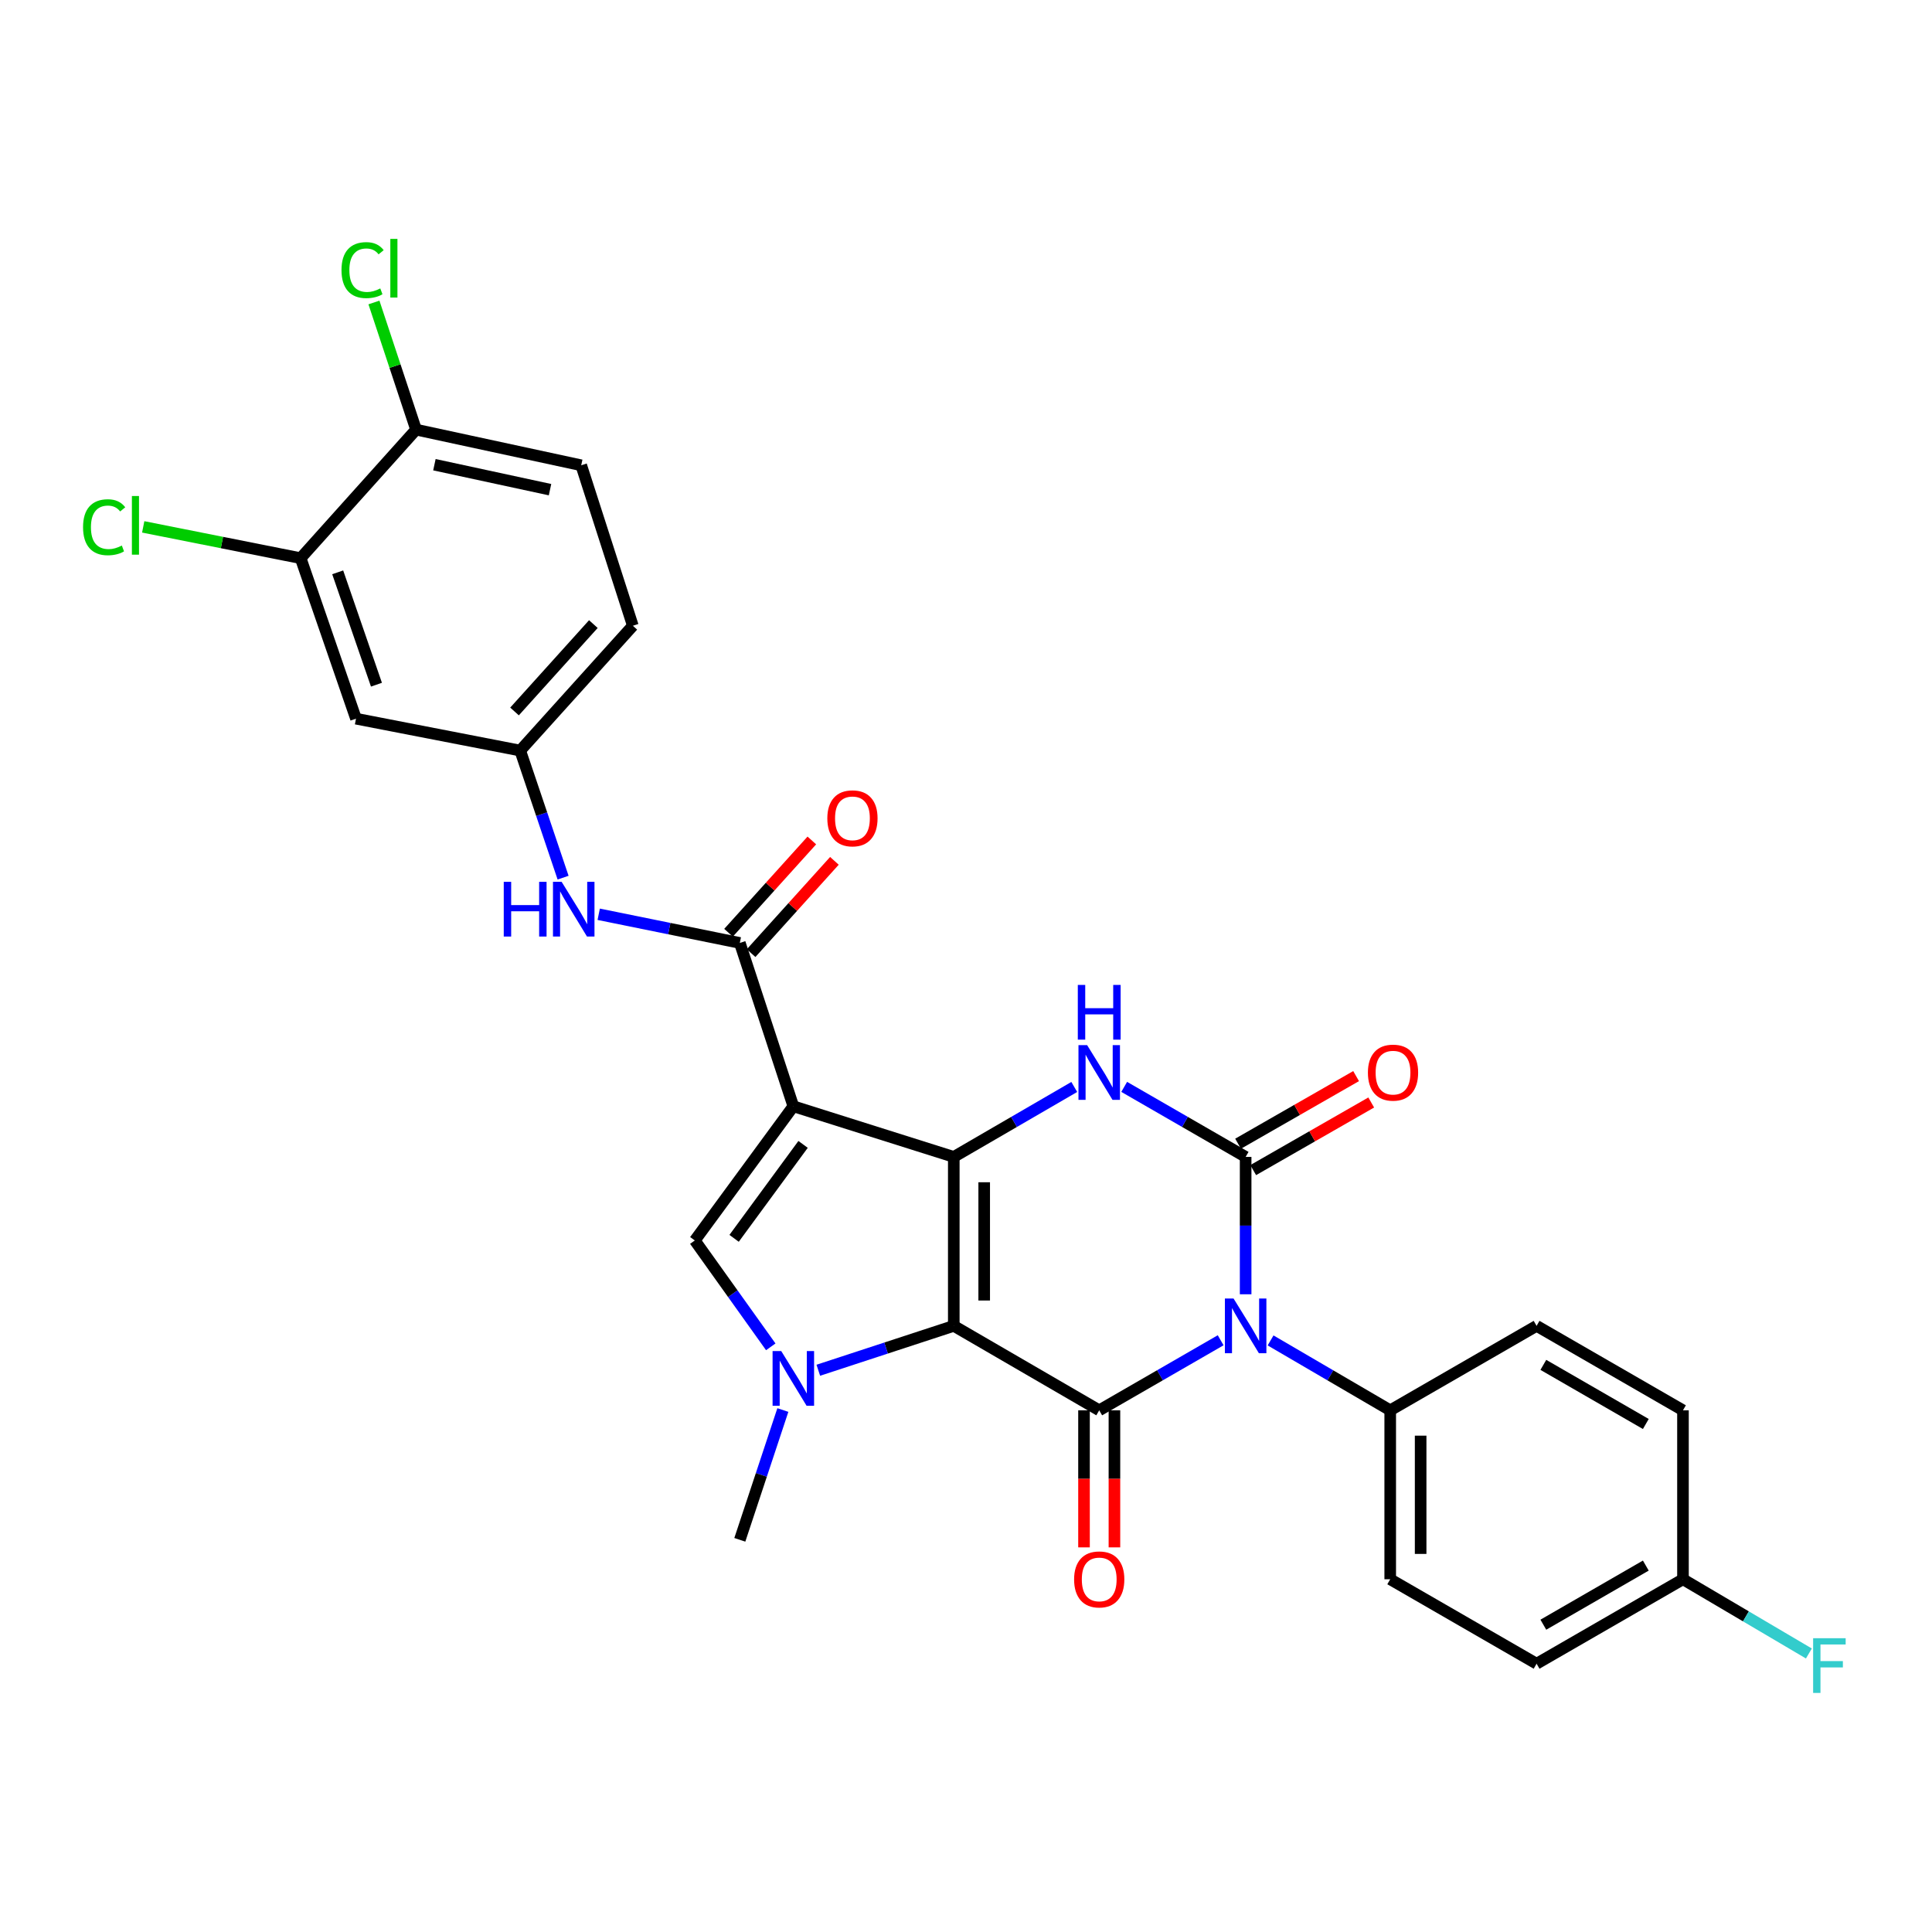 <?xml version='1.0' encoding='iso-8859-1'?>
<svg version='1.1' baseProfile='full'
              xmlns='http://www.w3.org/2000/svg'
                      xmlns:rdkit='http://www.rdkit.org/xml'
                      xmlns:xlink='http://www.w3.org/1999/xlink'
                  xml:space='preserve'
width='1000px' height='1000px' viewBox='0 0 1000 1000'>
<!-- END OF HEADER -->
<rect style='opacity:1.0;fill:#FFFFFF;stroke:none' width='1000' height='1000' x='0' y='0'> </rect>
<path class='bond-0' d='M 493.675,686.262 L 493.675,598.816' style='fill:none;fill-rule:evenodd;stroke:#000000;stroke-width:6px;stroke-linecap:butt;stroke-linejoin:miter;stroke-opacity:1' />
<path class='bond-0' d='M 509.418,673.145 L 509.418,611.933' style='fill:none;fill-rule:evenodd;stroke:#000000;stroke-width:6px;stroke-linecap:butt;stroke-linejoin:miter;stroke-opacity:1' />
<path class='bond-3' d='M 493.675,686.262 L 568.954,729.976' style='fill:none;fill-rule:evenodd;stroke:#000000;stroke-width:6px;stroke-linecap:butt;stroke-linejoin:miter;stroke-opacity:1' />
<path class='bond-5' d='M 493.675,686.262 L 458.614,697.749' style='fill:none;fill-rule:evenodd;stroke:#000000;stroke-width:6px;stroke-linecap:butt;stroke-linejoin:miter;stroke-opacity:1' />
<path class='bond-5' d='M 458.614,697.749 L 423.553,709.237' style='fill:none;fill-rule:evenodd;stroke:#0000FF;stroke-width:6px;stroke-linecap:butt;stroke-linejoin:miter;stroke-opacity:1' />
<path class='bond-2' d='M 493.675,598.816 L 410.628,572.603' style='fill:none;fill-rule:evenodd;stroke:#000000;stroke-width:6px;stroke-linecap:butt;stroke-linejoin:miter;stroke-opacity:1' />
<path class='bond-6' d='M 493.675,598.816 L 524.856,580.713' style='fill:none;fill-rule:evenodd;stroke:#000000;stroke-width:6px;stroke-linecap:butt;stroke-linejoin:miter;stroke-opacity:1' />
<path class='bond-6' d='M 524.856,580.713 L 556.038,562.609' style='fill:none;fill-rule:evenodd;stroke:#0000FF;stroke-width:6px;stroke-linecap:butt;stroke-linejoin:miter;stroke-opacity:1' />
<path class='bond-1' d='M 631.814,693.718 L 600.384,711.847' style='fill:none;fill-rule:evenodd;stroke:#0000FF;stroke-width:6px;stroke-linecap:butt;stroke-linejoin:miter;stroke-opacity:1' />
<path class='bond-1' d='M 600.384,711.847 L 568.954,729.976' style='fill:none;fill-rule:evenodd;stroke:#000000;stroke-width:6px;stroke-linecap:butt;stroke-linejoin:miter;stroke-opacity:1' />
<path class='bond-4' d='M 644.741,669.915 L 644.741,634.366' style='fill:none;fill-rule:evenodd;stroke:#0000FF;stroke-width:6px;stroke-linecap:butt;stroke-linejoin:miter;stroke-opacity:1' />
<path class='bond-4' d='M 644.741,634.366 L 644.741,598.816' style='fill:none;fill-rule:evenodd;stroke:#000000;stroke-width:6px;stroke-linecap:butt;stroke-linejoin:miter;stroke-opacity:1' />
<path class='bond-10' d='M 657.648,693.801 L 688.611,711.888' style='fill:none;fill-rule:evenodd;stroke:#0000FF;stroke-width:6px;stroke-linecap:butt;stroke-linejoin:miter;stroke-opacity:1' />
<path class='bond-10' d='M 688.611,711.888 L 719.574,729.976' style='fill:none;fill-rule:evenodd;stroke:#000000;stroke-width:6px;stroke-linecap:butt;stroke-linejoin:miter;stroke-opacity:1' />
<path class='bond-8' d='M 410.628,572.603 L 382.929,488.061' style='fill:none;fill-rule:evenodd;stroke:#000000;stroke-width:6px;stroke-linecap:butt;stroke-linejoin:miter;stroke-opacity:1' />
<path class='bond-29' d='M 410.628,572.603 L 359.629,642.066' style='fill:none;fill-rule:evenodd;stroke:#000000;stroke-width:6px;stroke-linecap:butt;stroke-linejoin:miter;stroke-opacity:1' />
<path class='bond-29' d='M 415.669,592.34 L 379.969,640.964' style='fill:none;fill-rule:evenodd;stroke:#000000;stroke-width:6px;stroke-linecap:butt;stroke-linejoin:miter;stroke-opacity:1' />
<path class='bond-13' d='M 561.082,729.976 L 561.082,765.445' style='fill:none;fill-rule:evenodd;stroke:#000000;stroke-width:6px;stroke-linecap:butt;stroke-linejoin:miter;stroke-opacity:1' />
<path class='bond-13' d='M 561.082,765.445 L 561.082,800.915' style='fill:none;fill-rule:evenodd;stroke:#FF0000;stroke-width:6px;stroke-linecap:butt;stroke-linejoin:miter;stroke-opacity:1' />
<path class='bond-13' d='M 576.826,729.976 L 576.826,765.445' style='fill:none;fill-rule:evenodd;stroke:#000000;stroke-width:6px;stroke-linecap:butt;stroke-linejoin:miter;stroke-opacity:1' />
<path class='bond-13' d='M 576.826,765.445 L 576.826,800.915' style='fill:none;fill-rule:evenodd;stroke:#FF0000;stroke-width:6px;stroke-linecap:butt;stroke-linejoin:miter;stroke-opacity:1' />
<path class='bond-12' d='M 648.654,605.646 L 679.198,588.147' style='fill:none;fill-rule:evenodd;stroke:#000000;stroke-width:6px;stroke-linecap:butt;stroke-linejoin:miter;stroke-opacity:1' />
<path class='bond-12' d='M 679.198,588.147 L 709.742,570.648' style='fill:none;fill-rule:evenodd;stroke:#FF0000;stroke-width:6px;stroke-linecap:butt;stroke-linejoin:miter;stroke-opacity:1' />
<path class='bond-12' d='M 640.828,591.986 L 671.372,574.487' style='fill:none;fill-rule:evenodd;stroke:#000000;stroke-width:6px;stroke-linecap:butt;stroke-linejoin:miter;stroke-opacity:1' />
<path class='bond-12' d='M 671.372,574.487 L 701.915,556.988' style='fill:none;fill-rule:evenodd;stroke:#FF0000;stroke-width:6px;stroke-linecap:butt;stroke-linejoin:miter;stroke-opacity:1' />
<path class='bond-30' d='M 644.741,598.816 L 613.311,580.691' style='fill:none;fill-rule:evenodd;stroke:#000000;stroke-width:6px;stroke-linecap:butt;stroke-linejoin:miter;stroke-opacity:1' />
<path class='bond-30' d='M 613.311,580.691 L 581.881,562.566' style='fill:none;fill-rule:evenodd;stroke:#0000FF;stroke-width:6px;stroke-linecap:butt;stroke-linejoin:miter;stroke-opacity:1' />
<path class='bond-7' d='M 398.948,697.118 L 379.288,669.592' style='fill:none;fill-rule:evenodd;stroke:#0000FF;stroke-width:6px;stroke-linecap:butt;stroke-linejoin:miter;stroke-opacity:1' />
<path class='bond-7' d='M 379.288,669.592 L 359.629,642.066' style='fill:none;fill-rule:evenodd;stroke:#000000;stroke-width:6px;stroke-linecap:butt;stroke-linejoin:miter;stroke-opacity:1' />
<path class='bond-21' d='M 405.203,729.832 L 394.066,763.42' style='fill:none;fill-rule:evenodd;stroke:#0000FF;stroke-width:6px;stroke-linecap:butt;stroke-linejoin:miter;stroke-opacity:1' />
<path class='bond-21' d='M 394.066,763.42 L 382.929,797.007' style='fill:none;fill-rule:evenodd;stroke:#000000;stroke-width:6px;stroke-linecap:butt;stroke-linejoin:miter;stroke-opacity:1' />
<path class='bond-9' d='M 382.929,488.061 L 346.412,480.642' style='fill:none;fill-rule:evenodd;stroke:#000000;stroke-width:6px;stroke-linecap:butt;stroke-linejoin:miter;stroke-opacity:1' />
<path class='bond-9' d='M 346.412,480.642 L 309.894,473.223' style='fill:none;fill-rule:evenodd;stroke:#0000FF;stroke-width:6px;stroke-linecap:butt;stroke-linejoin:miter;stroke-opacity:1' />
<path class='bond-16' d='M 388.772,493.336 L 410.331,469.454' style='fill:none;fill-rule:evenodd;stroke:#000000;stroke-width:6px;stroke-linecap:butt;stroke-linejoin:miter;stroke-opacity:1' />
<path class='bond-16' d='M 410.331,469.454 L 431.891,445.572' style='fill:none;fill-rule:evenodd;stroke:#FF0000;stroke-width:6px;stroke-linecap:butt;stroke-linejoin:miter;stroke-opacity:1' />
<path class='bond-16' d='M 377.086,482.787 L 398.645,458.904' style='fill:none;fill-rule:evenodd;stroke:#000000;stroke-width:6px;stroke-linecap:butt;stroke-linejoin:miter;stroke-opacity:1' />
<path class='bond-16' d='M 398.645,458.904 L 420.205,435.022' style='fill:none;fill-rule:evenodd;stroke:#FF0000;stroke-width:6px;stroke-linecap:butt;stroke-linejoin:miter;stroke-opacity:1' />
<path class='bond-15' d='M 291.453,454.269 L 280.357,421.381' style='fill:none;fill-rule:evenodd;stroke:#0000FF;stroke-width:6px;stroke-linecap:butt;stroke-linejoin:miter;stroke-opacity:1' />
<path class='bond-15' d='M 280.357,421.381 L 269.262,388.493' style='fill:none;fill-rule:evenodd;stroke:#000000;stroke-width:6px;stroke-linecap:butt;stroke-linejoin:miter;stroke-opacity:1' />
<path class='bond-18' d='M 719.574,729.976 L 719.574,817.421' style='fill:none;fill-rule:evenodd;stroke:#000000;stroke-width:6px;stroke-linecap:butt;stroke-linejoin:miter;stroke-opacity:1' />
<path class='bond-18' d='M 735.318,743.093 L 735.318,804.305' style='fill:none;fill-rule:evenodd;stroke:#000000;stroke-width:6px;stroke-linecap:butt;stroke-linejoin:miter;stroke-opacity:1' />
<path class='bond-19' d='M 719.574,729.976 L 795.335,686.262' style='fill:none;fill-rule:evenodd;stroke:#000000;stroke-width:6px;stroke-linecap:butt;stroke-linejoin:miter;stroke-opacity:1' />
<path class='bond-11' d='M 155.612,288.908 L 184.265,371.989' style='fill:none;fill-rule:evenodd;stroke:#000000;stroke-width:6px;stroke-linecap:butt;stroke-linejoin:miter;stroke-opacity:1' />
<path class='bond-11' d='M 174.793,296.237 L 194.85,354.394' style='fill:none;fill-rule:evenodd;stroke:#000000;stroke-width:6px;stroke-linecap:butt;stroke-linejoin:miter;stroke-opacity:1' />
<path class='bond-22' d='M 155.612,288.908 L 114.87,280.81' style='fill:none;fill-rule:evenodd;stroke:#000000;stroke-width:6px;stroke-linecap:butt;stroke-linejoin:miter;stroke-opacity:1' />
<path class='bond-22' d='M 114.87,280.81 L 74.127,272.712' style='fill:none;fill-rule:evenodd;stroke:#00CC00;stroke-width:6px;stroke-linecap:butt;stroke-linejoin:miter;stroke-opacity:1' />
<path class='bond-32' d='M 155.612,288.908 L 215.349,222.374' style='fill:none;fill-rule:evenodd;stroke:#000000;stroke-width:6px;stroke-linecap:butt;stroke-linejoin:miter;stroke-opacity:1' />
<path class='bond-14' d='M 184.265,371.989 L 269.262,388.493' style='fill:none;fill-rule:evenodd;stroke:#000000;stroke-width:6px;stroke-linecap:butt;stroke-linejoin:miter;stroke-opacity:1' />
<path class='bond-23' d='M 269.262,388.493 L 327.556,323.884' style='fill:none;fill-rule:evenodd;stroke:#000000;stroke-width:6px;stroke-linecap:butt;stroke-linejoin:miter;stroke-opacity:1' />
<path class='bond-23' d='M 266.317,368.256 L 307.123,323.029' style='fill:none;fill-rule:evenodd;stroke:#000000;stroke-width:6px;stroke-linecap:butt;stroke-linejoin:miter;stroke-opacity:1' />
<path class='bond-17' d='M 215.349,222.374 L 300.836,240.829' style='fill:none;fill-rule:evenodd;stroke:#000000;stroke-width:6px;stroke-linecap:butt;stroke-linejoin:miter;stroke-opacity:1' />
<path class='bond-17' d='M 224.85,240.532 L 284.691,253.45' style='fill:none;fill-rule:evenodd;stroke:#000000;stroke-width:6px;stroke-linecap:butt;stroke-linejoin:miter;stroke-opacity:1' />
<path class='bond-25' d='M 215.349,222.374 L 204.451,189.472' style='fill:none;fill-rule:evenodd;stroke:#000000;stroke-width:6px;stroke-linecap:butt;stroke-linejoin:miter;stroke-opacity:1' />
<path class='bond-25' d='M 204.451,189.472 L 193.552,156.57' style='fill:none;fill-rule:evenodd;stroke:#00CC00;stroke-width:6px;stroke-linecap:butt;stroke-linejoin:miter;stroke-opacity:1' />
<path class='bond-27' d='M 719.574,817.421 L 795.335,861.135' style='fill:none;fill-rule:evenodd;stroke:#000000;stroke-width:6px;stroke-linecap:butt;stroke-linejoin:miter;stroke-opacity:1' />
<path class='bond-26' d='M 795.335,686.262 L 871.104,729.976' style='fill:none;fill-rule:evenodd;stroke:#000000;stroke-width:6px;stroke-linecap:butt;stroke-linejoin:miter;stroke-opacity:1' />
<path class='bond-26' d='M 798.833,706.455 L 851.872,737.055' style='fill:none;fill-rule:evenodd;stroke:#000000;stroke-width:6px;stroke-linecap:butt;stroke-linejoin:miter;stroke-opacity:1' />
<path class='bond-20' d='M 300.836,240.829 L 327.556,323.884' style='fill:none;fill-rule:evenodd;stroke:#000000;stroke-width:6px;stroke-linecap:butt;stroke-linejoin:miter;stroke-opacity:1' />
<path class='bond-24' d='M 871.104,817.421 L 871.104,729.976' style='fill:none;fill-rule:evenodd;stroke:#000000;stroke-width:6px;stroke-linecap:butt;stroke-linejoin:miter;stroke-opacity:1' />
<path class='bond-28' d='M 871.104,817.421 L 903.688,836.629' style='fill:none;fill-rule:evenodd;stroke:#000000;stroke-width:6px;stroke-linecap:butt;stroke-linejoin:miter;stroke-opacity:1' />
<path class='bond-28' d='M 903.688,836.629 L 936.272,855.837' style='fill:none;fill-rule:evenodd;stroke:#33CCCC;stroke-width:6px;stroke-linecap:butt;stroke-linejoin:miter;stroke-opacity:1' />
<path class='bond-31' d='M 871.104,817.421 L 795.335,861.135' style='fill:none;fill-rule:evenodd;stroke:#000000;stroke-width:6px;stroke-linecap:butt;stroke-linejoin:miter;stroke-opacity:1' />
<path class='bond-31' d='M 851.872,810.342 L 798.833,840.942' style='fill:none;fill-rule:evenodd;stroke:#000000;stroke-width:6px;stroke-linecap:butt;stroke-linejoin:miter;stroke-opacity:1' />
<path  class='atom-2' d='M 638.481 672.102
L 647.761 687.102
Q 648.681 688.582, 650.161 691.262
Q 651.641 693.942, 651.721 694.102
L 651.721 672.102
L 655.481 672.102
L 655.481 700.422
L 651.601 700.422
L 641.641 684.022
Q 640.481 682.102, 639.241 679.902
Q 638.041 677.702, 637.681 677.022
L 637.681 700.422
L 634.001 700.422
L 634.001 672.102
L 638.481 672.102
' fill='#0000FF'/>
<path  class='atom-6' d='M 404.368 699.311
L 413.648 714.311
Q 414.568 715.791, 416.048 718.471
Q 417.528 721.151, 417.608 721.311
L 417.608 699.311
L 421.368 699.311
L 421.368 727.631
L 417.488 727.631
L 407.528 711.231
Q 406.368 709.311, 405.128 707.111
Q 403.928 704.911, 403.568 704.231
L 403.568 727.631
L 399.888 727.631
L 399.888 699.311
L 404.368 699.311
' fill='#0000FF'/>
<path  class='atom-7' d='M 562.694 540.951
L 571.974 555.951
Q 572.894 557.431, 574.374 560.111
Q 575.854 562.791, 575.934 562.951
L 575.934 540.951
L 579.694 540.951
L 579.694 569.271
L 575.814 569.271
L 565.854 552.871
Q 564.694 550.951, 563.454 548.751
Q 562.254 546.551, 561.894 545.871
L 561.894 569.271
L 558.214 569.271
L 558.214 540.951
L 562.694 540.951
' fill='#0000FF'/>
<path  class='atom-7' d='M 557.874 509.799
L 561.714 509.799
L 561.714 521.839
L 576.194 521.839
L 576.194 509.799
L 580.034 509.799
L 580.034 538.119
L 576.194 538.119
L 576.194 525.039
L 561.714 525.039
L 561.714 538.119
L 557.874 538.119
L 557.874 509.799
' fill='#0000FF'/>
<path  class='atom-10' d='M 260.741 456.435
L 264.581 456.435
L 264.581 468.475
L 279.061 468.475
L 279.061 456.435
L 282.901 456.435
L 282.901 484.755
L 279.061 484.755
L 279.061 471.675
L 264.581 471.675
L 264.581 484.755
L 260.741 484.755
L 260.741 456.435
' fill='#0000FF'/>
<path  class='atom-10' d='M 290.701 456.435
L 299.981 471.435
Q 300.901 472.915, 302.381 475.595
Q 303.861 478.275, 303.941 478.435
L 303.941 456.435
L 307.701 456.435
L 307.701 484.755
L 303.821 484.755
L 293.861 468.355
Q 292.701 466.435, 291.461 464.235
Q 290.261 462.035, 289.901 461.355
L 289.901 484.755
L 286.221 484.755
L 286.221 456.435
L 290.701 456.435
' fill='#0000FF'/>
<path  class='atom-13' d='M 708.026 555.191
Q 708.026 548.391, 711.386 544.591
Q 714.746 540.791, 721.026 540.791
Q 727.306 540.791, 730.666 544.591
Q 734.026 548.391, 734.026 555.191
Q 734.026 562.071, 730.626 565.991
Q 727.226 569.871, 721.026 569.871
Q 714.786 569.871, 711.386 565.991
Q 708.026 562.111, 708.026 555.191
M 721.026 566.671
Q 725.346 566.671, 727.666 563.791
Q 730.026 560.871, 730.026 555.191
Q 730.026 549.631, 727.666 546.831
Q 725.346 543.991, 721.026 543.991
Q 716.706 543.991, 714.346 546.791
Q 712.026 549.591, 712.026 555.191
Q 712.026 560.911, 714.346 563.791
Q 716.706 566.671, 721.026 566.671
' fill='#FF0000'/>
<path  class='atom-14' d='M 555.954 817.501
Q 555.954 810.701, 559.314 806.901
Q 562.674 803.101, 568.954 803.101
Q 575.234 803.101, 578.594 806.901
Q 581.954 810.701, 581.954 817.501
Q 581.954 824.381, 578.554 828.301
Q 575.154 832.181, 568.954 832.181
Q 562.714 832.181, 559.314 828.301
Q 555.954 824.421, 555.954 817.501
M 568.954 828.981
Q 573.274 828.981, 575.594 826.101
Q 577.954 823.181, 577.954 817.501
Q 577.954 811.941, 575.594 809.141
Q 573.274 806.301, 568.954 806.301
Q 564.634 806.301, 562.274 809.101
Q 559.954 811.901, 559.954 817.501
Q 559.954 823.221, 562.274 826.101
Q 564.634 828.981, 568.954 828.981
' fill='#FF0000'/>
<path  class='atom-17' d='M 428.223 423.567
Q 428.223 416.767, 431.583 412.967
Q 434.943 409.167, 441.223 409.167
Q 447.503 409.167, 450.863 412.967
Q 454.223 416.767, 454.223 423.567
Q 454.223 430.447, 450.823 434.367
Q 447.423 438.247, 441.223 438.247
Q 434.983 438.247, 431.583 434.367
Q 428.223 430.487, 428.223 423.567
M 441.223 435.047
Q 445.543 435.047, 447.863 432.167
Q 450.223 429.247, 450.223 423.567
Q 450.223 418.007, 447.863 415.207
Q 445.543 412.367, 441.223 412.367
Q 436.903 412.367, 434.543 415.167
Q 432.223 417.967, 432.223 423.567
Q 432.223 429.287, 434.543 432.167
Q 436.903 435.047, 441.223 435.047
' fill='#FF0000'/>
<path  class='atom-23' d='M 42.988 272.894
Q 42.988 265.854, 46.268 262.174
Q 49.588 258.454, 55.868 258.454
Q 61.708 258.454, 64.828 262.574
L 62.188 264.734
Q 59.908 261.734, 55.868 261.734
Q 51.588 261.734, 49.308 264.614
Q 47.068 267.454, 47.068 272.894
Q 47.068 278.494, 49.388 281.374
Q 51.748 284.254, 56.308 284.254
Q 59.428 284.254, 63.068 282.374
L 64.188 285.374
Q 62.708 286.334, 60.468 286.894
Q 58.228 287.454, 55.748 287.454
Q 49.588 287.454, 46.268 283.694
Q 42.988 279.934, 42.988 272.894
' fill='#00CC00'/>
<path  class='atom-23' d='M 68.268 256.734
L 71.948 256.734
L 71.948 287.094
L 68.268 287.094
L 68.268 256.734
' fill='#00CC00'/>
<path  class='atom-26' d='M 176.756 139.81
Q 176.756 132.77, 180.036 129.09
Q 183.356 125.37, 189.636 125.37
Q 195.476 125.37, 198.596 129.49
L 195.956 131.65
Q 193.676 128.65, 189.636 128.65
Q 185.356 128.65, 183.076 131.53
Q 180.836 134.37, 180.836 139.81
Q 180.836 145.41, 183.156 148.29
Q 185.516 151.17, 190.076 151.17
Q 193.196 151.17, 196.836 149.29
L 197.956 152.29
Q 196.476 153.25, 194.236 153.81
Q 191.996 154.37, 189.516 154.37
Q 183.356 154.37, 180.036 150.61
Q 176.756 146.85, 176.756 139.81
' fill='#00CC00'/>
<path  class='atom-26' d='M 202.036 123.65
L 205.716 123.65
L 205.716 154.01
L 202.036 154.01
L 202.036 123.65
' fill='#00CC00'/>
<path  class='atom-29' d='M 938.471 847.938
L 955.311 847.938
L 955.311 851.178
L 942.271 851.178
L 942.271 859.778
L 953.871 859.778
L 953.871 863.058
L 942.271 863.058
L 942.271 876.258
L 938.471 876.258
L 938.471 847.938
' fill='#33CCCC'/>
</svg>
